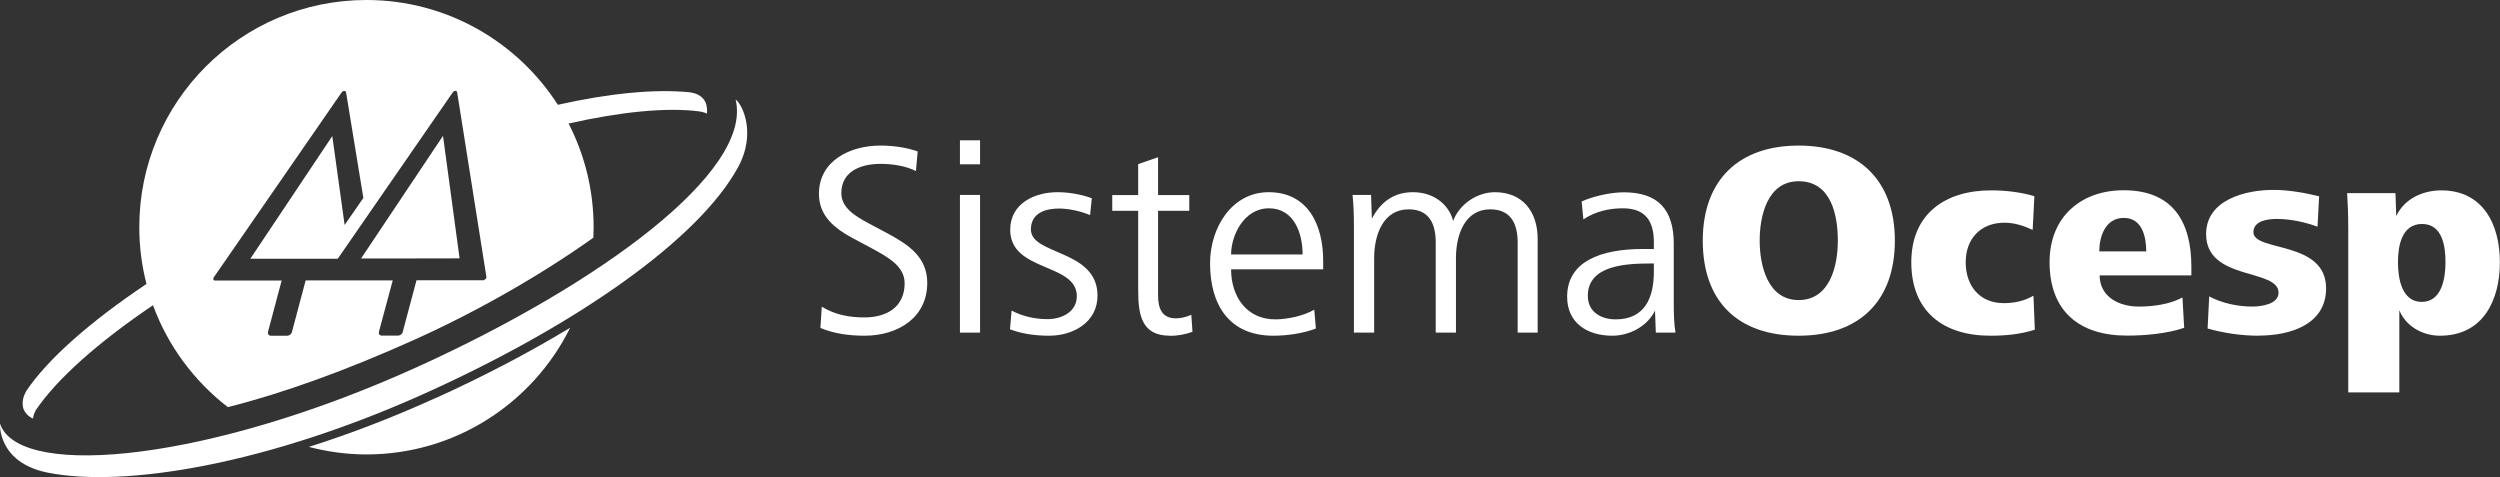 <?xml version="1.0" encoding="UTF-8"?>
<svg id="Camada_2" data-name="Camada 2" xmlns="http://www.w3.org/2000/svg" viewBox="0 0 218.79 41.76">
  <rect x="0" y="0" width="218.79" height="41.76" fill="#333333" stroke="none"/>
  <defs>
    <style>
      .cls-1 {
        fill: #fff;
      }
    </style>
  </defs>
  <g id="Camada_1-2" data-name="Camada 1">
    <g>
      <g>
        <path class="cls-1" d="M75.67,29.38c-1.31,0-2.66-.17-3.87-.68l.12-1.86c1.14.7,2.39.94,3.72.94,1.96,0,3.53-.9,3.53-3,0-1.45-1.4-2.25-2.88-3.05l-1.67-.89c-1.57-.85-2.95-1.93-2.95-3.87,0-2.93,2.76-4.23,5.37-4.23,1.11,0,2.22.15,3.27.51l-.15,1.72c-.9-.46-2.1-.63-3.1-.63-1.69,0-3.43.63-3.43,2.56,0,1.26,1.14,1.98,2.42,2.66l1.67.89c1.79.97,3.43,2.05,3.43,4.31,0,3.02-2.54,4.62-5.49,4.62Z"/>
        <path class="cls-1" d="M84.01,14.38v-2.1h1.76v2.1h-1.76ZM84.01,29.11v-12.05h1.76v12.05h-1.76Z"/>
        <path class="cls-1" d="M91.82,29.38c-1.16,0-2.35-.15-3.43-.56l.14-1.64c.97.51,2.06.75,3.15.75,1.23,0,2.56-.63,2.56-2.01,0-2.93-5.83-2.1-5.83-5.81,0-2.32,2.15-3.29,4.14-3.29.99,0,2.08.19,3,.53l-.15,1.48c-.77-.34-1.86-.58-2.71-.58-1.16,0-2.47.36-2.47,1.84,0,2.25,5.83,1.74,5.83,5.78,0,2.32-2.1,3.51-4.23,3.51Z"/>
        <path class="cls-1" d="M102.39,29.38c-2.47,0-2.78-1.79-2.78-3.99v-6.94h-2.27v-1.38h2.27v-2.71l1.74-.6v3.31h2.73v1.38h-2.73v7.4c0,1.06.29,2.01,1.55,2.01.48,0,.92-.12,1.36-.31l.1,1.48c-.6.24-1.33.36-1.96.36Z"/>
        <path class="cls-1" d="M107.74,23.57c0,2.35,1.33,4.38,3.87,4.38,1.04,0,2.52-.31,3.41-.85l.14,1.65c-1.11.43-2.52.63-3.72.63-3.89,0-5.54-2.73-5.54-6.34,0-3.1,1.89-6.22,5.13-6.22,3.41,0,4.77,2.81,4.77,6.02v.73h-8.05ZM111.05,18.23c-2.2,0-3.31,2.39-3.31,4.04h6.26c0-1.86-.75-4.04-2.95-4.04Z"/>
        <path class="cls-1" d="M132.82,29.11v-7.89c0-1.62-.58-2.9-2.4-2.9-2.2,0-3,2.18-3,4.28v6.51h-1.77v-7.89c0-1.62-.56-2.9-2.37-2.9-2.2,0-3.02,2.18-3.02,4.28v6.51h-1.77v-9.22c0-.94-.02-1.89-.12-2.83h1.62l.07,2.08c.82-1.57,2.03-2.32,3.6-2.32,1.98,0,3.22,1.26,3.51,2.52.56-1.5,2.13-2.52,3.65-2.52,2.47,0,3.75,1.74,3.75,4.09v8.2h-1.76Z"/>
        <path class="cls-1" d="M144.91,29.11l-.07-1.93c-.68,1.4-2.25,2.2-3.75,2.2-2.15,0-3.94-1.09-3.94-3.41,0-3.1,2.95-4.18,6.65-4.18h.94v-.58c0-1.84-.72-2.98-2.71-2.98-1.23,0-2.4.27-3.46.97l-.15-1.57c1.02-.46,2.56-.8,3.68-.8,3,0,4.38,1.5,4.38,4.5v5.22c0,.89.02,1.74.15,2.56h-1.72ZM144.74,23.06h-.34c-2.15,0-5.44.17-5.44,2.83,0,1.4,1.14,2.06,2.44,2.06,2.56,0,3.34-1.91,3.34-4.16v-.73Z"/>
      </g>
      <g>
        <path class="cls-1" d="M157.41,29.38c-5.3,0-8.39-2.98-8.39-8.32s3.19-8.32,8.39-8.32,8.42,2.98,8.42,8.32-3.17,8.32-8.42,8.32ZM157.41,15.86c-2.73,0-3.41,3.02-3.41,5.2s.7,5.2,3.41,5.2,3.43-2.93,3.43-5.2-.6-5.2-3.43-5.2Z"/>
        <path class="cls-1" d="M174.19,29.38c-4.16,0-6.92-2.15-6.92-6.43s3.02-6.29,6.97-6.29c1.28,0,2.59.15,3.8.51l-.15,2.95c-.77-.36-1.6-.63-2.47-.63-2.08,0-3.39,1.4-3.39,3.46s1.21,3.58,3.34,3.58c.92,0,1.79-.19,2.59-.65l.12,2.97c-1.26.41-2.56.53-3.9.53Z"/>
        <path class="cls-1" d="M183.75,24.1c.02,1.91,1.72,2.73,3.43,2.73,1.23,0,2.71-.19,3.82-.8l.15,2.66c-1.52.51-3.39.68-5.01.68-4.16,0-6.77-2.13-6.77-6.43,0-3.99,2.78-6.29,6.48-6.29,4.26,0,5.93,2.69,5.93,6.7v.75h-8.03ZM185.87,19.07c-1.64,0-2.15,1.67-2.15,2.93h4.11c0-1.28-.36-2.93-1.96-2.93Z"/>
        <path class="cls-1" d="M197.7,29.38c-1.52,0-3.05-.22-4.5-.63l.14-2.81c1.14.61,2.52.89,3.8.89.77,0,2.27-.22,2.27-1.21,0-2.15-6.34-1.02-6.34-5.13,0-3.02,3.46-3.87,5.88-3.87,1.33,0,2.71.24,4.01.56l-.14,2.66c-1.11-.41-2.37-.68-3.58-.68-.75,0-2.03.15-2.03,1.16,0,1.74,6.36.7,6.36,4.91,0,3.22-3.22,4.14-5.88,4.14Z"/>
        <path class="cls-1" d="M213.54,29.38c-1.5,0-2.98-.8-3.56-2.23v7.19h-4.47v-14.27c0-1.48-.05-2.35-.1-3.17h4.23l.07,2.01c.7-1.5,2.3-2.25,3.94-2.25,3.68,0,5.13,3.02,5.13,6.29s-1.43,6.43-5.25,6.43ZM211.97,19.6c-1.79,0-2.11,1.94-2.11,3.34s.32,3.48,2.08,3.48,2.08-2.08,2.08-3.48-.27-3.34-2.06-3.34Z"/>
      </g>
      <g>
        <path class="cls-1" d="M64.38,8.73c1.52,6.3-11.92,16.13-27.74,23.33C18.49,40.32,2.18,41.92.09,37.31c-.03-.08-.06-.15-.09-.23H0s-.23,3.39,4.16,4.28c6.68,1.34,19.28-.68,33.42-7.11,12.83-5.84,23.55-13.25,27.02-19.63,1.6-2.93.39-5.46-.21-5.9Z"/>
        <g>
          <polygon class="cls-1" points="31.6 22.62 34.86 22.62 40.22 22.61 38.77 11.89 31.6 22.62"/>
          <path class="cls-1" d="M61.74,8.94c-.29-.59-.88-.81-1.44-.87-3.04-.29-6.96.09-11.48,1.1C45.28,3.66,39.1,0,32.07,0,21.09,0,12.19,8.9,12.19,19.88c0,1.72.22,3.38.63,4.97-4.96,3.32-8.65,6.59-10.51,9.35-.22.39-.4.87-.3,1.41.13.71.87,1.02.87,1.02.04-.28.15-.55.27-.76,1.84-2.71,5.42-5.9,10.24-9.16,1.3,3.56,3.6,6.64,6.55,8.92,4.85-1.22,10.33-3.2,16.33-5.9,5.67-2.55,11.24-5.78,15.66-8.93.01-.3.02-.61.02-.92,0-3.27-.79-6.35-2.19-9.07,4.62-1.04,8.56-1.42,11.38-1.07.45.06.73.2.73.2.02-.24.03-.66-.14-1.01ZM42.47,24.43c-.06.06-.13.1-.2.1h-5.82s-1.2,4.5-1.2,4.5c0,0,0,.01,0,.02v.03s-.01,0-.01,0c-.06.16-.23.29-.4.29h-1.44c-.17,0-.27-.13-.24-.29h0v-.04s1.21-4.5,1.21-4.5h-7.62s-1.2,4.51-1.2,4.51c0,0,0,.01,0,.02v.02s-.01,0-.01,0c-.07.16-.23.29-.4.29h-1.44c-.17,0-.27-.13-.25-.29h0v-.04s1.2-4.5,1.2-4.5h-5.82c-.07.01-.13-.03-.15-.08-.03-.06-.01-.14.03-.2l11.18-16.17c.06-.08.14-.14.24-.14.09,0,.15.05.16.14l1.51,9.22-1.64,2.37-1.08-7.78-7.17,10.73h7.65s10.06-14.55,10.06-14.55c.05-.08.15-.14.23-.14.09,0,.15.05.16.14l2.56,16.15c0,.07-.02.14-.07.2Z"/>
        </g>
        <path class="cls-1" d="M38.15,34.82c-3.85,1.75-7.58,3.17-11.12,4.29,1.61.42,3.29.66,5.04.66,7.82,0,14.58-4.53,17.83-11.09-3.57,2.16-7.54,4.24-11.75,6.15Z"/>
      </g>
    </g>
  </g>
</svg>